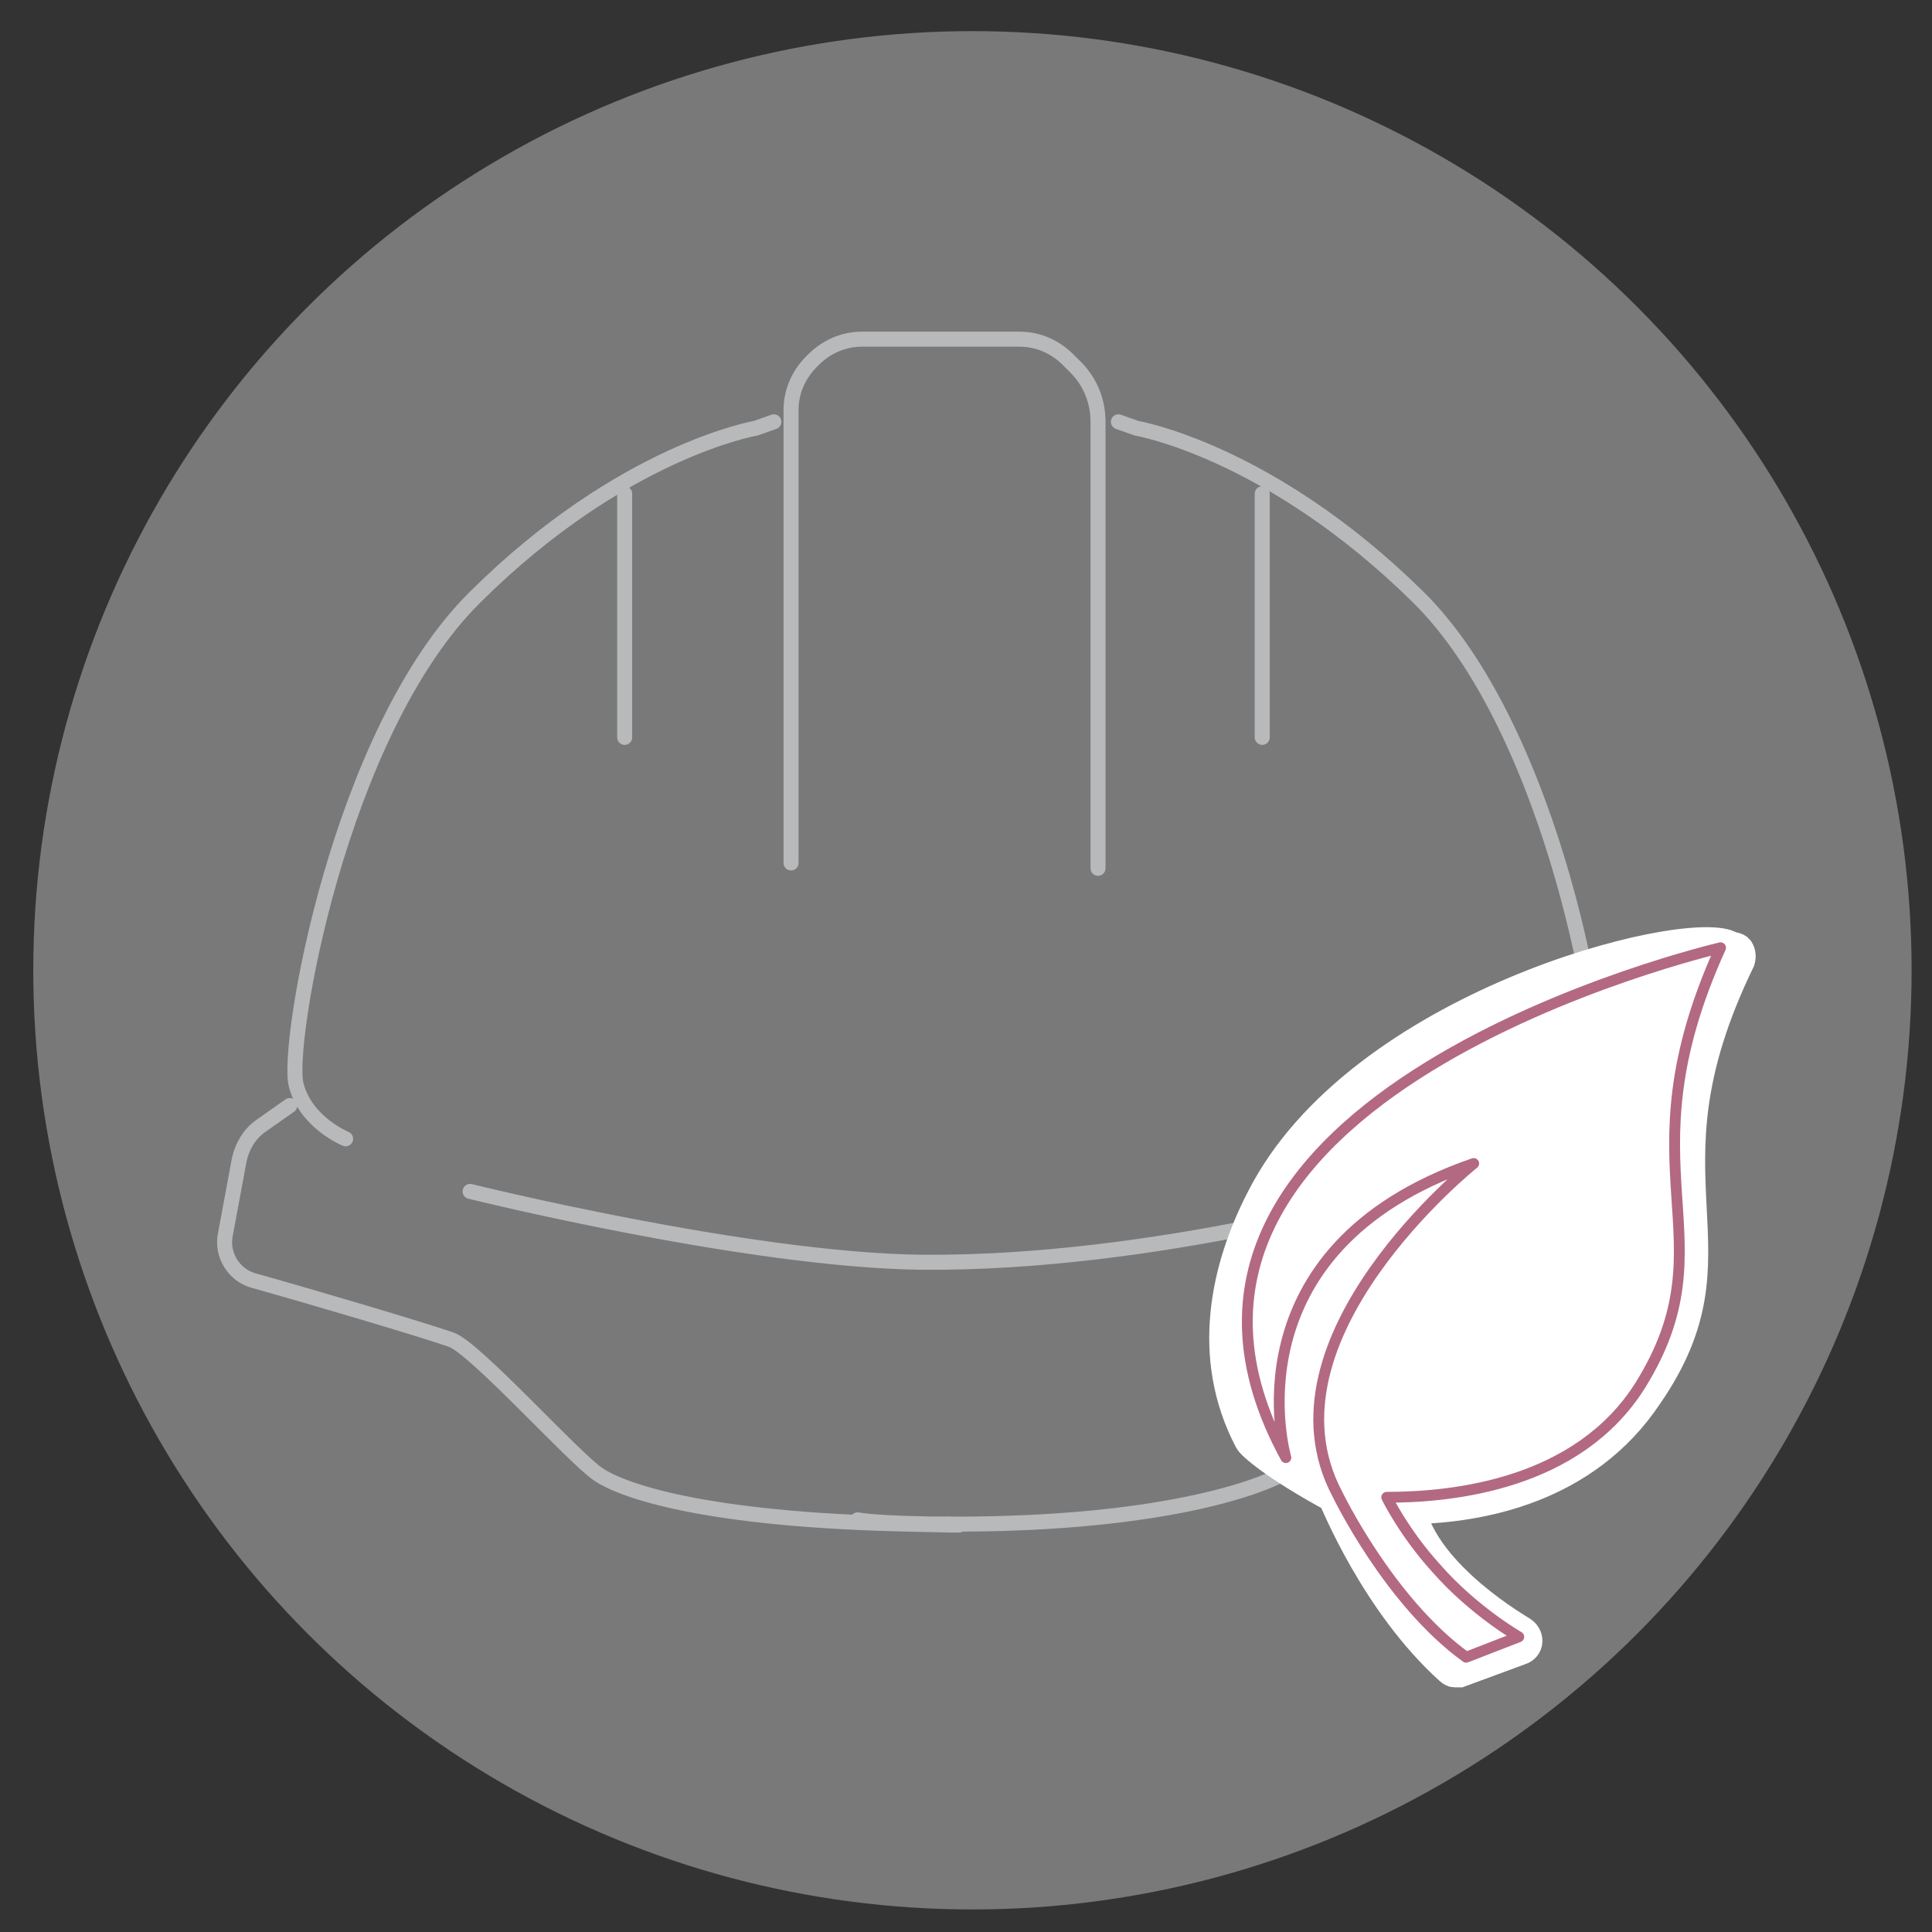 <?xml version="1.0" encoding="utf-8"?>
<!-- Generator: Adobe Illustrator 27.9.0, SVG Export Plug-In . SVG Version: 6.00 Build 0)  -->
<svg version="1.1" id="Layer_1" xmlns="http://www.w3.org/2000/svg" xmlns:xlink="http://www.w3.org/1999/xlink" x="0px" y="0px"
	 viewBox="0 0 180 180" style="enable-background:new 0 0 180 180;" xml:space="preserve">
<rect x="0" y="0" width="180" height="180" fill="#333333" stroke="none"/>
<style type="text/css">
	.st0{fill:none;stroke:#929497;stroke-width:1.4;stroke-linecap:round;stroke-miterlimit:10;}
	.st1{fill:none;stroke:#929497;stroke-width:1.4;stroke-linecap:round;stroke-linejoin:round;}
	.st2{fill:#FFFFFF;stroke:#FFFFFF;stroke-width:2.809;}
	.st3{fill:none;stroke:#8C1C40;stroke-width:1.011;stroke-linejoin:round;}
	.st4{opacity:0.34;fill:#FFFFFF;}
</style>
<path class="st0" d="M32.2,106.1c0,0-3.7-1.5-4.6-5c-1-3.5,3.9-32.9,16.7-45.5C58,42,70.4,39.9,70.4,39.9l1.7-0.6"/>
<line class="st0" x1="58.2" y1="46" x2="58.2" y2="68.7"/>
<path class="st1" d="M73.7,80.4V38.2c0-1.7,0.7-3.3,1.9-4.5l0.2-0.2c1.2-1.2,2.8-1.9,4.5-1.9h14.7c1.7,0,3.3,0.7,4.5,1.9l0.7,0.7
	c1.4,1.4,2.1,3.2,2.1,5.1v41.6"/>
<path class="st1" d="M43.8,111c0,0,25.8,6.4,42,6.6c21.9,0.2,44.6-6.6,44.6-6.6"/>
<path class="st1" d="M27,103l-2.7,1.9c-1,0.7-1.7,1.8-2,3.1L21,115c-0.4,1.9,0.8,3.8,2.6,4.3c5.7,1.6,15.5,4.5,18.4,5.5
	c2.2,0.7,11.6,11.2,13.8,12.6c2.1,1.4,9.5,4.2,28.9,4.6c7.8,0.2,3.5,0,3.5,0"/>
<path class="st1" d="M148.7,102.8l2.7,1.9c1,0.7,1.7,1.8,2,3.1l1.3,6.9c0.4,1.9-0.8,3.8-2.6,4.3c-5.7,1.6-15.5,4.5-18.4,5.5
	c-2.2,0.7-11.6,11.2-13.8,12.6S108.4,142,89,142c-7.2,0-9.1-0.4-9.1-0.4"/>
<path class="st0" d="M144.2,106.1c0,0,3.7-1.5,4.6-5s-3.9-32.9-16.7-45.5c-13.8-13.6-26.2-15.7-26.2-15.7l-1.7-0.6"/>
<line class="st0" x1="117.6" y1="46" x2="117.6" y2="68.7"/>
<path class="st2" d="M157.6,112.5c-0.3-5.9-0.6-12.5,4.5-23c0.1-0.3,0.1-0.7-0.1-1c-0.2-0.3-0.6-0.2-0.9-0.4
	c-4.3-2-34.5,5.6-43.6,23.6c-3.3,6.4-5.2,14.7-1.1,22.5c0.2,0.4,2.3,2.3,7.8,5.3l0,0c0.2,0.4,4,9.9,10.9,16.1
	c0.1,0.1,0.3,0.2,0.4,0.2c0.2,0,0.4,0,0.5,0l5.7-2.1c0.3-0.1,0.6-0.4,0.6-0.8c0-0.4-0.2-0.7-0.5-0.9c-0.1-0.1-9-5.1-10.4-11.4
	c6.5-0.1,16.3-1.9,22.1-10.6C158.2,123.2,157.9,118.3,157.6,112.5L157.6,112.5z"/>
<path class="st3" d="M160.3,88.3c0,0-59,13.7-40.5,47.5c0,0-5.7-19.4,17.5-27.4c0,0-20.4,16.3-12.7,30.8c0,0,4.8,10,12,15.2l4.9-1.9
	c0,0-4.2-2.4-7.7-6.4c-3-3.3-4.6-6.6-4.6-6.6c6.2,0,17.8-1.2,23.6-10.4C161.4,115.3,150.8,109.2,160.3,88.3L160.3,88.3z"/>
<circle class="st4" cx="90.6" cy="90.4" r="87.5"/>
</svg>
